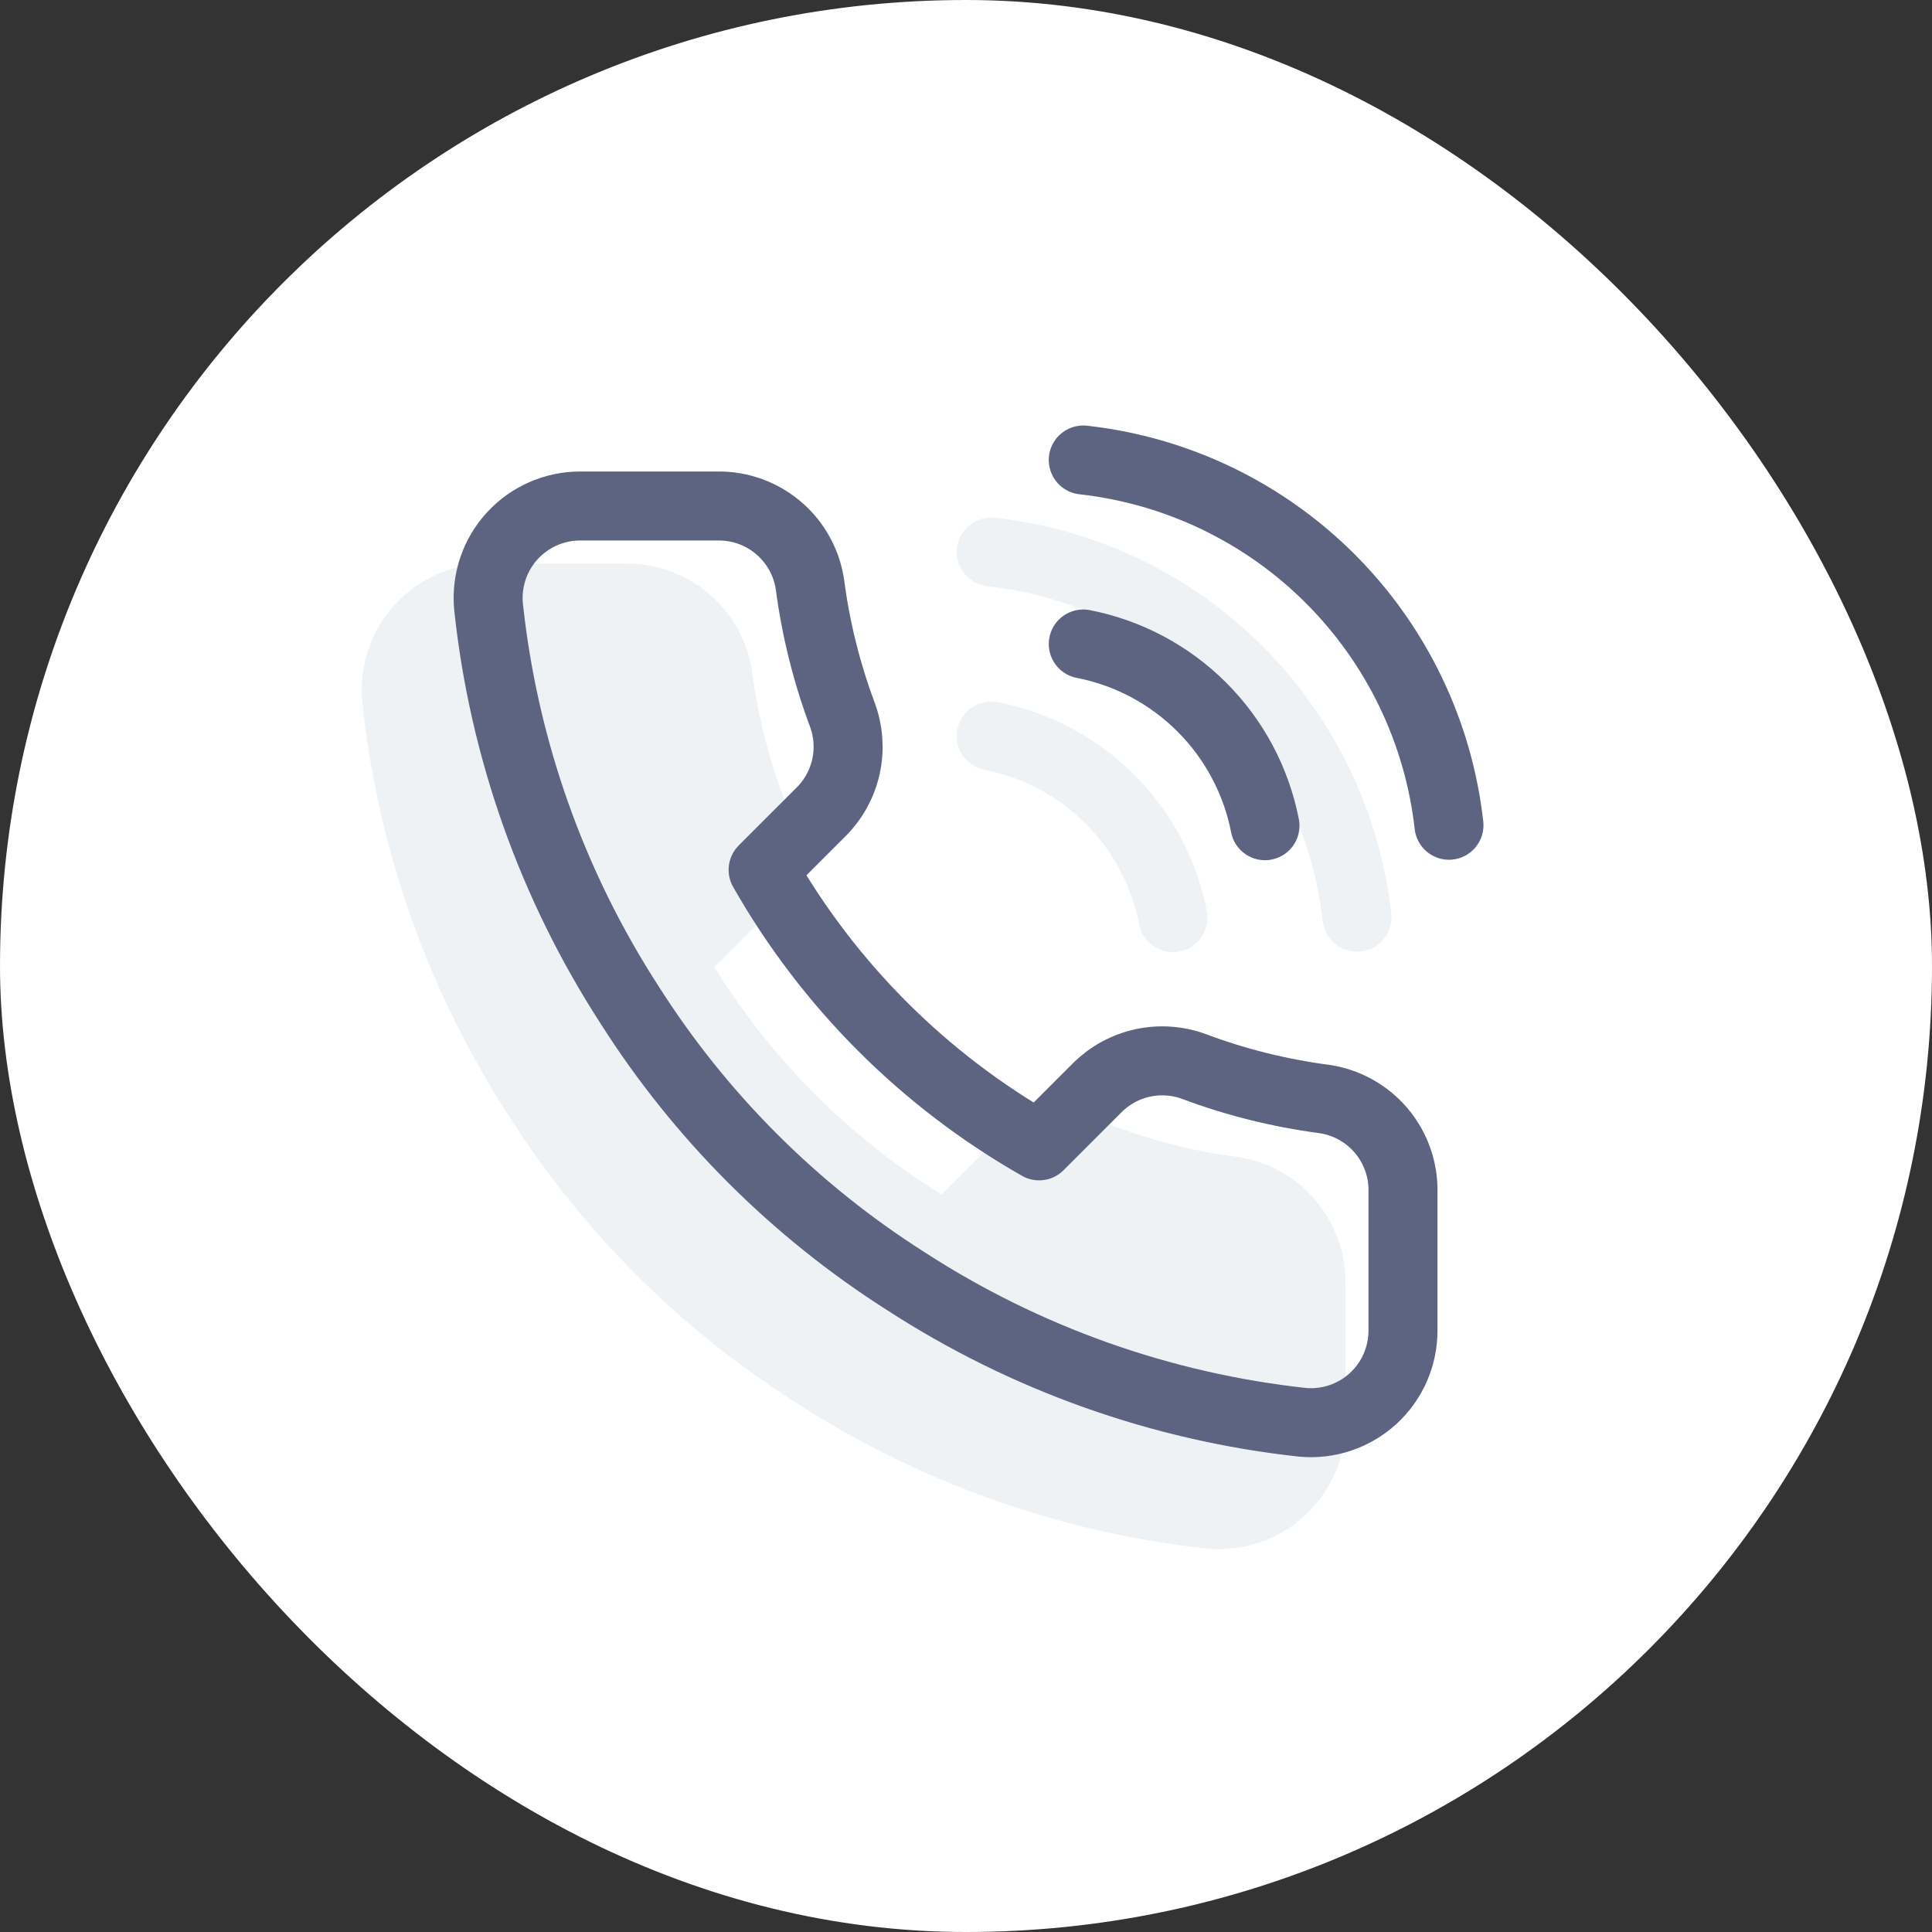 <svg width="84" height="84" viewBox="0 0 84 84" fill="none" xmlns="http://www.w3.org/2000/svg">
<rect x="0" y="0" width="84" height="84" fill="#333333" stroke="none"/>
<rect width="84" height="84" rx="42" fill="white"/>
<path d="M56.999 55.84V61.84C57.001 62.397 56.887 62.948 56.664 63.459C56.441 63.969 56.114 64.427 55.703 64.804C55.293 65.18 54.808 65.467 54.28 65.645C53.753 65.824 53.194 65.89 52.639 65.84C46.485 65.171 40.573 63.068 35.379 59.7C30.547 56.629 26.45 52.532 23.379 47.7C19.999 42.482 17.895 36.542 17.239 30.36C17.189 29.807 17.255 29.25 17.432 28.723C17.609 28.197 17.894 27.713 18.268 27.303C18.643 26.893 19.099 26.565 19.607 26.341C20.114 26.117 20.664 26 21.219 26H27.219C28.189 25.99 29.131 26.334 29.866 26.967C30.602 27.6 31.083 28.479 31.219 29.44C31.472 31.36 31.942 33.245 32.619 35.06C32.888 35.776 32.946 36.554 32.787 37.302C32.627 38.05 32.257 38.736 31.719 39.28L29.179 41.82C32.026 46.827 36.172 50.973 41.179 53.82L43.719 51.28C44.263 50.742 44.949 50.372 45.697 50.212C46.445 50.053 47.223 50.111 47.939 50.38C49.753 51.057 51.639 51.527 53.559 51.78C54.53 51.917 55.418 52.406 56.052 53.155C56.686 53.904 57.023 54.859 56.999 55.84Z" fill="#EFF2F4"/>
<path d="M43.099 32C45.052 32.381 46.848 33.337 48.255 34.744C49.662 36.151 50.618 37.947 50.999 39.9M43.099 24C47.157 24.451 50.942 26.268 53.831 29.154C56.721 32.04 58.543 35.822 58.999 39.88M56.999 55.84V61.84C57.001 62.397 56.887 62.948 56.664 63.459C56.441 63.969 56.114 64.427 55.703 64.804C55.293 65.18 54.808 65.467 54.28 65.645C53.753 65.824 53.194 65.89 52.639 65.84C46.485 65.171 40.573 63.068 35.379 59.7C30.547 56.629 26.45 52.532 23.379 47.7C19.999 42.482 17.895 36.542 17.239 30.36C17.189 29.807 17.255 29.25 17.432 28.723C17.609 28.197 17.894 27.713 18.268 27.303C18.643 26.893 19.099 26.565 19.607 26.341C20.114 26.117 20.664 26 21.219 26H27.219C28.189 25.99 29.131 26.334 29.866 26.967C30.602 27.6 31.083 28.479 31.219 29.44C31.472 31.36 31.942 33.245 32.619 35.06C32.888 35.776 32.946 36.554 32.787 37.302C32.627 38.05 32.257 38.736 31.719 39.28L29.179 41.82C32.026 46.827 36.172 50.973 41.179 53.82L43.719 51.28C44.263 50.742 44.949 50.372 45.697 50.212C46.445 50.053 47.223 50.111 47.939 50.38C49.753 51.057 51.639 51.527 53.559 51.78C54.53 51.917 55.418 52.406 56.052 53.155C56.686 53.904 57.023 54.859 56.999 55.84Z" stroke="#EFF2F4" stroke-width="3" stroke-linecap="round" stroke-linejoin="round"/>
<path d="M47.099 28C49.052 28.381 50.848 29.337 52.255 30.744C53.662 32.151 54.618 33.947 54.999 35.9M47.099 20C51.157 20.451 54.942 22.268 57.831 25.154C60.721 28.04 62.543 31.822 62.999 35.88M60.999 51.84V57.84C61.001 58.397 60.887 58.948 60.664 59.459C60.441 59.969 60.114 60.427 59.703 60.804C59.293 61.18 58.808 61.467 58.28 61.645C57.753 61.824 57.194 61.89 56.639 61.84C50.485 61.171 44.573 59.068 39.379 55.7C34.547 52.629 30.45 48.532 27.379 43.7C23.999 38.482 21.895 32.542 21.239 26.36C21.189 25.807 21.255 25.25 21.432 24.723C21.609 24.197 21.894 23.713 22.268 23.303C22.643 22.893 23.099 22.565 23.607 22.341C24.114 22.117 24.664 22 25.219 22H31.219C32.19 21.99 33.13 22.334 33.866 22.967C34.602 23.6 35.083 24.479 35.219 25.44C35.472 27.36 35.942 29.245 36.619 31.06C36.888 31.776 36.946 32.554 36.787 33.302C36.627 34.05 36.257 34.736 35.719 35.28L33.179 37.82C36.026 42.827 40.172 46.973 45.179 49.82L47.719 47.28C48.263 46.742 48.949 46.372 49.697 46.212C50.445 46.053 51.223 46.111 51.939 46.38C53.753 47.057 55.639 47.527 57.559 47.78C58.53 47.917 59.418 48.406 60.052 49.155C60.686 49.904 61.023 50.859 60.999 51.84Z" stroke="#5D6482" stroke-width="3" stroke-linecap="round" stroke-linejoin="round"/>
</svg>
